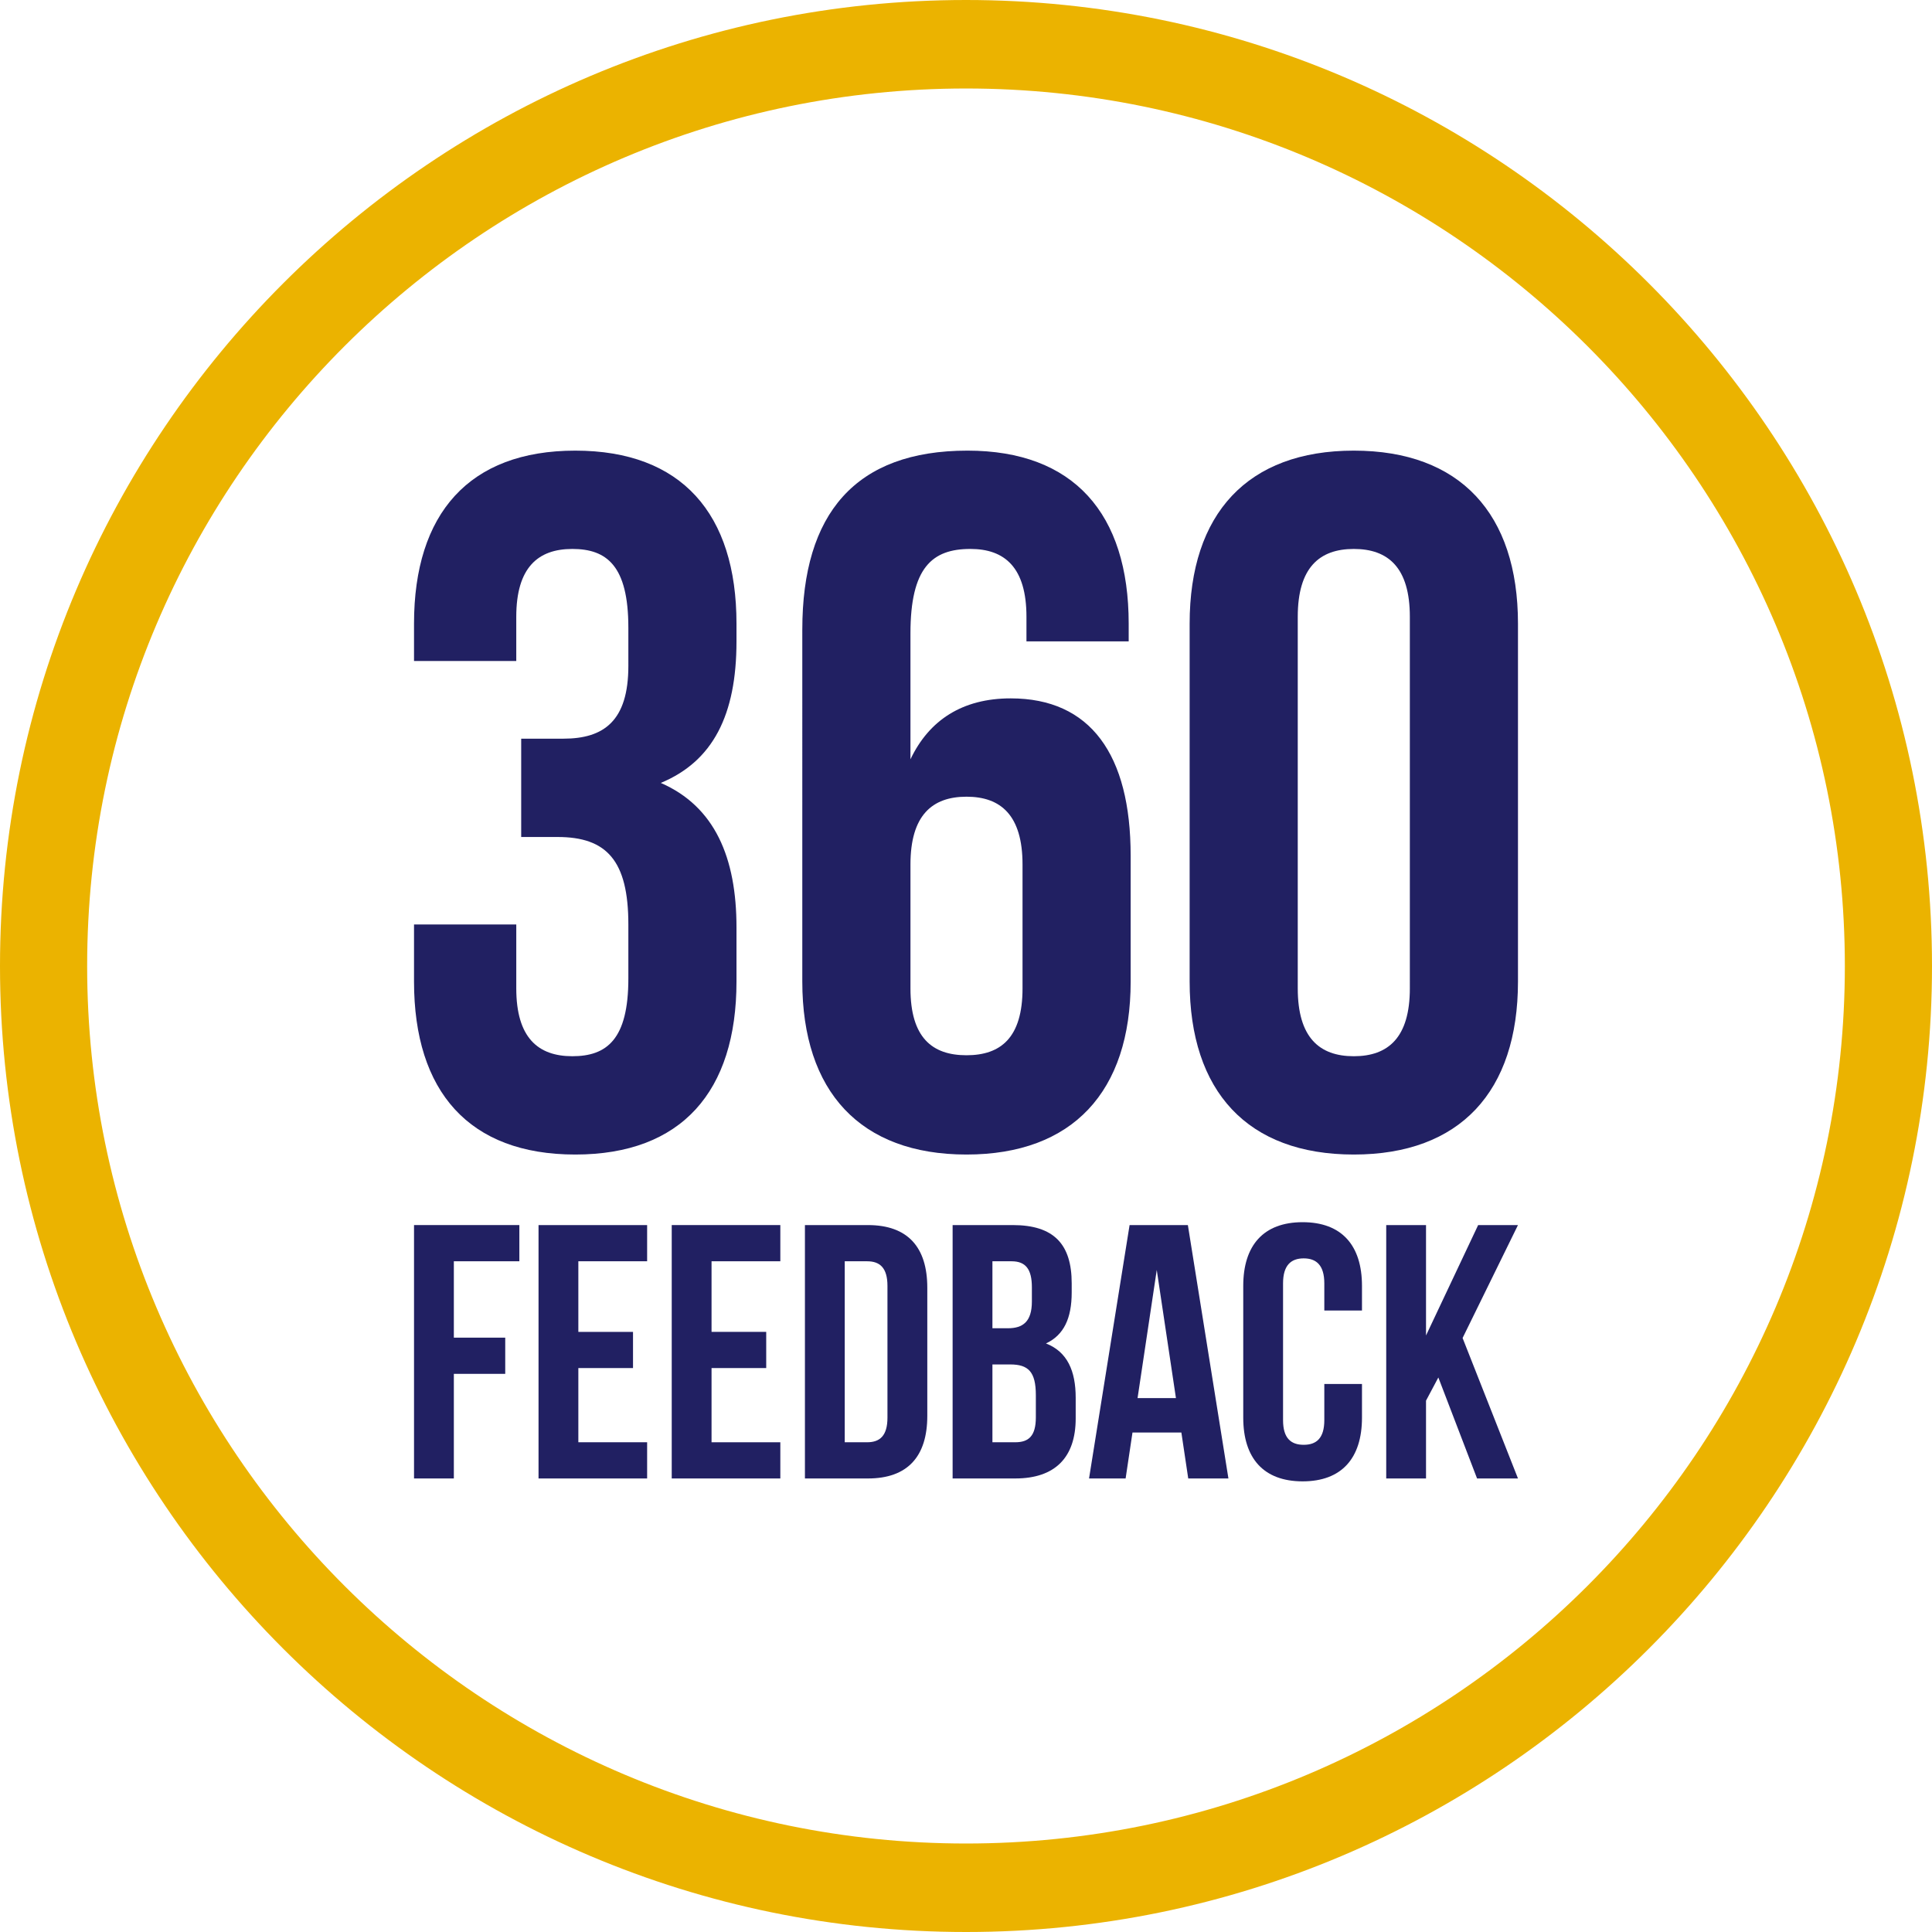 <?xml version="1.0" encoding="utf-8"?>
<!-- Generator: Adobe Illustrator 17.0.2, SVG Export Plug-In . SVG Version: 6.00 Build 0)  -->
<!DOCTYPE svg PUBLIC "-//W3C//DTD SVG 1.1//EN" "http://www.w3.org/Graphics/SVG/1.1/DTD/svg11.dtd">
<svg version="1.1" id="Layer_1" xmlns="http://www.w3.org/2000/svg" xmlns:xlink="http://www.w3.org/1999/xlink" x="0px" y="0px"
	 width="300px" height="300px" viewBox="0 0 300 300" enable-background="new 0 0 300 300" xml:space="preserve">
<g>
	<g>
		<path fill="#212062" d="M70.473,207.71h7.979v5.621h-7.979v16.244H64.29v-39.347h16.355v5.621H70.473V207.71z"/>
		<path fill="#212062" d="M89.805,206.812h8.489v5.62h-8.489v11.523h10.681v5.621H83.623v-39.347h16.863v5.621H89.805V206.812z"/>
		<path fill="#212062" d="M110.488,206.812h8.489v5.62h-8.489v11.523h10.681v5.621h-16.863v-39.347h16.863v5.621h-10.681V206.812z"
			/>
		<path fill="#212062" d="M124.989,190.229h9.778c6.186,0,9.223,3.428,9.223,9.726v19.898c0,6.293-3.036,9.723-9.223,9.723h-9.778
			V190.229z M131.171,195.85v28.104h3.486c1.968,0,3.147-1.01,3.147-3.821v-20.461c0-2.808-1.178-3.821-3.147-3.821H131.171z"/>
		<path fill="#212062" d="M166.413,199.279v1.406c0,4.047-1.234,6.633-3.993,7.925c3.32,1.293,4.613,4.273,4.613,8.431v3.203
			c0,6.071-3.206,9.331-9.386,9.331h-9.725v-39.347h9.329C163.66,190.229,166.413,193.209,166.413,199.279z M154.103,195.85v10.4
			h2.417c2.306,0,3.71-1.013,3.71-4.158v-2.195c0-2.808-0.956-4.046-3.15-4.046H154.103z M154.103,211.871v12.083h3.543
			c2.077,0,3.2-0.955,3.2-3.877v-3.43c0-3.655-1.177-4.777-3.987-4.777H154.103z"/>
		<path fill="#212062" d="M190.749,229.576h-6.24l-1.067-7.138h-7.59l-1.067,7.138h-5.679l6.296-39.347h9.05L190.749,229.576z
			 M176.64,217.098h5.96l-2.98-19.899L176.64,217.098z"/>
		<path fill="#212062" d="M211.488,214.905v5.228c0,6.295-3.15,9.891-9.217,9.891c-6.073,0-9.22-3.597-9.22-9.891v-20.461
			c0-6.295,3.147-9.891,9.22-9.891c6.067,0,9.217,3.597,9.217,9.891v3.821h-5.849v-4.215c0-2.81-1.234-3.878-3.201-3.878
			c-1.97,0-3.206,1.068-3.206,3.878v21.248c0,2.811,1.236,3.823,3.206,3.823c1.967,0,3.201-1.012,3.201-3.823v-5.621H211.488z"/>
		<path fill="#212062" d="M223.345,213.894l-1.913,3.597v12.084h-6.18v-39.347h6.18v17.144l8.096-17.144h6.183l-8.6,17.537
			l8.6,21.809h-6.353L223.345,213.894z"/>
	</g>
	<g>
		<path fill="#212062" d="M97.57,97.453c0-9.617-3.36-12.213-8.703-12.213c-5.341,0-8.701,2.898-8.701,10.532v6.87H64.289V96.84
			c0-17.097,8.549-26.866,25.039-26.866c16.484,0,25.033,9.769,25.033,26.866v2.75c0,11.448-3.664,18.622-11.755,21.981
			c8.397,3.665,11.755,11.602,11.755,22.442v8.396c0,17.098-8.549,26.867-25.033,26.867c-16.49,0-25.039-9.769-25.039-26.867v-8.855
			h15.878v9.924c0,7.631,3.36,10.532,8.701,10.532c5.343,0,8.703-2.595,8.703-12.061v-8.396c0-9.923-3.36-13.585-10.993-13.585
			H80.93v-15.267h6.563c6.261,0,10.078-2.747,10.078-11.296V97.453z"/>
		<path fill="#212062" d="M124.582,97.758c0-18.014,8.245-27.784,25.644-27.784c16.49,0,25.036,9.769,25.036,26.866v2.75h-15.874
			v-3.819c0-7.634-3.358-10.532-8.704-10.532c-5.952,0-9.309,2.898-9.309,13.129v19.54c2.901-6.107,8.087-9.465,15.572-9.465
			c12.363,0,18.621,8.701,18.621,24.427v19.539c0,17.098-9.008,26.867-25.492,26.867c-16.487,0-25.495-9.769-25.495-26.867V97.758z
			 M141.376,134.243v19.236c0,7.631,3.357,10.38,8.701,10.38c5.346,0,8.701-2.749,8.701-10.38v-19.236
			c0-7.631-3.356-10.532-8.701-10.532C144.733,123.711,141.376,126.612,141.376,134.243z"/>
		<path fill="#212062" d="M184.727,96.84c0-17.097,9.005-26.866,25.492-26.866c16.487,0,25.492,9.769,25.492,26.866v55.569
			c0,17.098-9.005,26.867-25.492,26.867c-16.488,0-25.492-9.769-25.492-26.867V96.84z M201.515,153.479
			c0,7.631,3.361,10.532,8.704,10.532c5.343,0,8.701-2.901,8.701-10.532V95.772c0-7.634-3.358-10.532-8.701-10.532
			c-5.343,0-8.704,2.898-8.704,10.532V153.479z"/>
	</g>
</g>
<path fill="#EBB300" d="M150.002,300C67.29,300,0,232.711,0,150.002S67.29,0,150.002,0C232.712,0,300,67.292,300,150.002
	S232.712,300,150.002,300z M150.002,13.742c-75.25,0-136.469,61.126-136.469,136.26c0,75.131,61.219,136.257,136.469,136.257
	c75.247,0,136.466-61.126,136.466-136.257C286.467,74.867,225.248,13.742,150.002,13.742z"/>
</svg>
